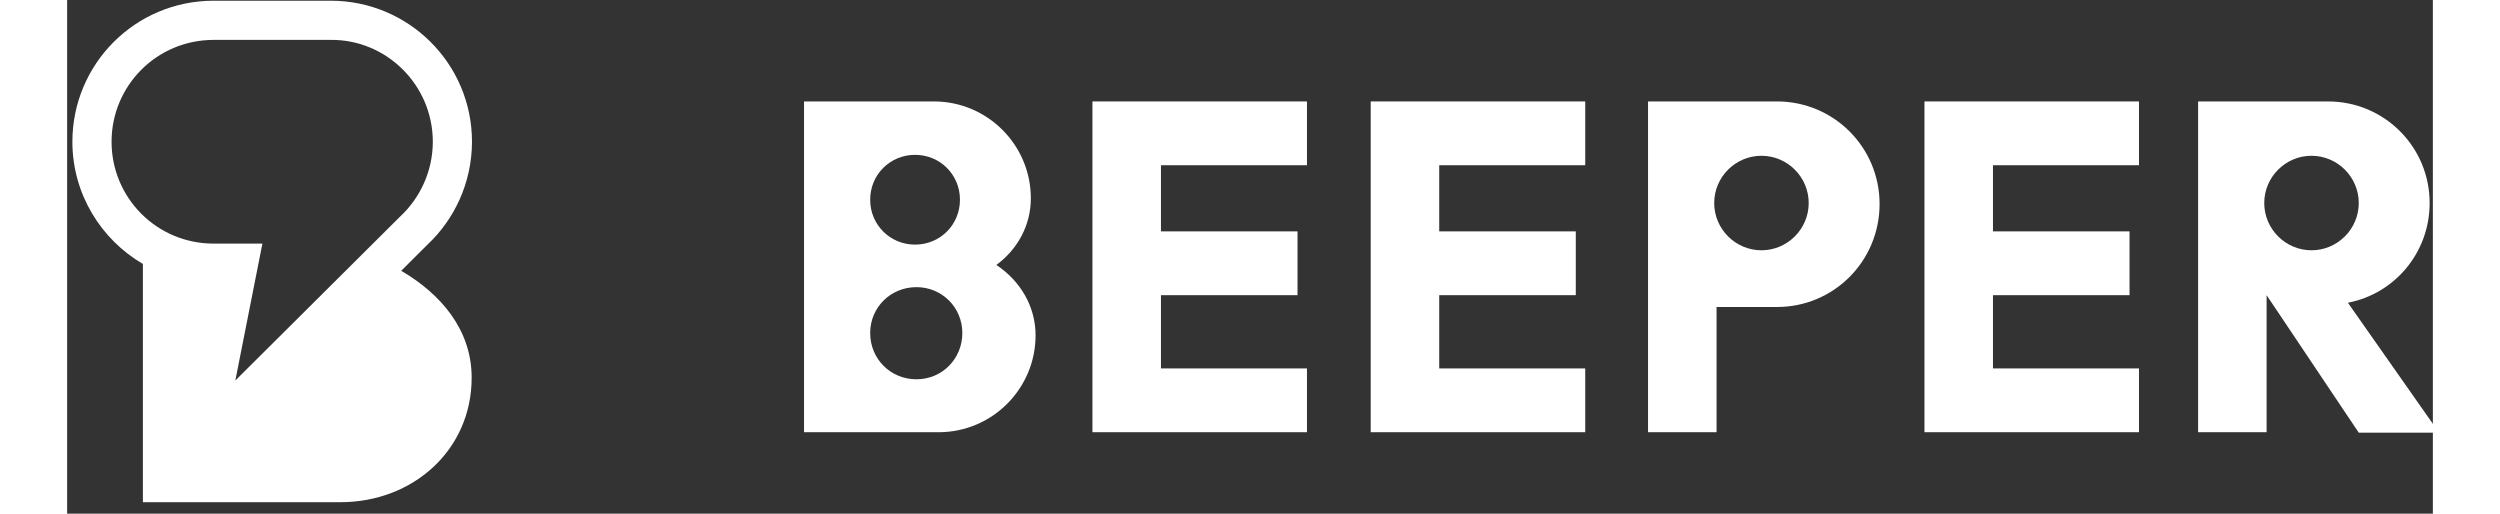 <svg width="146" height="30" viewBox="6 17 175 38" fill="none" xmlns="http://www.w3.org/2000/svg" class=""><rect x="6" y="17" width="175" height="38" fill="#333333" stroke="none"/><path d="M173.246 24.504C177.406 24.504 180.762 27.859 180.762 32.019C180.762 35.689 178.175 38.73 174.715 39.395L181.461 49.007H175.519L168.702 38.835V48.972H163.634V24.504H173.246ZM168.527 32.019C168.527 33.941 170.1 35.514 172.023 35.514C173.946 35.514 175.519 33.941 175.519 32.019C175.519 30.096 173.946 28.523 172.023 28.523C170.1 28.523 168.527 30.096 168.527 32.019Z" fill="white"></path><path d="M159.261 24.504V29.223H148.46V34.116H158.562V38.835H148.46V44.253H159.261V48.972H143.392V24.504H159.261Z" fill="white"></path><path d="M132.487 24.504C136.682 24.504 140.072 27.894 140.072 32.089C140.072 36.319 136.682 39.709 132.487 39.709H128.013V48.972H122.944V24.504H132.487ZM127.838 32.019C127.838 33.941 129.411 35.514 131.334 35.514C133.256 35.514 134.829 33.941 134.829 32.019C134.829 30.096 133.256 28.523 131.334 28.523C129.411 28.523 127.838 30.096 127.838 32.019Z" fill="white"></path><path d="M118.298 24.504V29.223H107.497V34.116H117.599V38.835H107.497V44.253H118.298V48.972H102.429V24.504H118.298Z" fill="white"></path><path d="M97.714 24.504V29.223H86.913V34.116H97.015V38.835H86.913V44.253H97.714V48.972H81.845V24.504H97.714Z" fill="white"></path><path d="M70.472 48.972H60.51V24.504H70.122C74.072 24.504 77.288 27.72 77.288 31.669C77.288 33.662 76.309 35.445 74.737 36.598C76.519 37.787 77.638 39.674 77.638 41.806C77.638 45.756 74.422 48.972 70.472 48.972ZM65.403 41.632C65.403 43.554 66.906 45.057 68.829 45.057C70.717 45.057 72.22 43.554 72.22 41.632C72.22 39.744 70.717 38.241 68.829 38.241C66.906 38.241 65.403 39.744 65.403 41.632ZM65.403 31.774C65.403 33.627 66.872 35.095 68.724 35.095C70.577 35.095 72.045 33.627 72.045 31.774C72.045 29.922 70.577 28.454 68.724 28.454C66.872 28.454 65.403 29.922 65.403 31.774Z" fill="white"></path><path fill-rule="evenodd" clip-rule="evenodd" d="M6.388 27.486C6.388 21.763 11.007 17.053 16.844 17.053H25.492C31.267 17.053 35.948 21.711 35.948 27.486C35.941 30.597 34.583 33.276 32.692 35.058L30.711 37.032C33.596 38.715 35.924 41.356 35.924 44.937C35.924 50.3 31.577 54.149 26.215 54.149H11.604V36.525C8.516 34.722 6.388 31.352 6.388 27.486ZM16.844 19.951C12.619 19.951 9.286 23.348 9.286 27.486C9.286 31.625 12.619 35.021 16.844 35.021H20.444L18.442 45.147L30.657 32.995C32.056 31.691 33.05 29.718 33.05 27.486C33.05 23.284 29.609 19.906 25.492 19.951H16.844Z" fill="white"></path></svg>